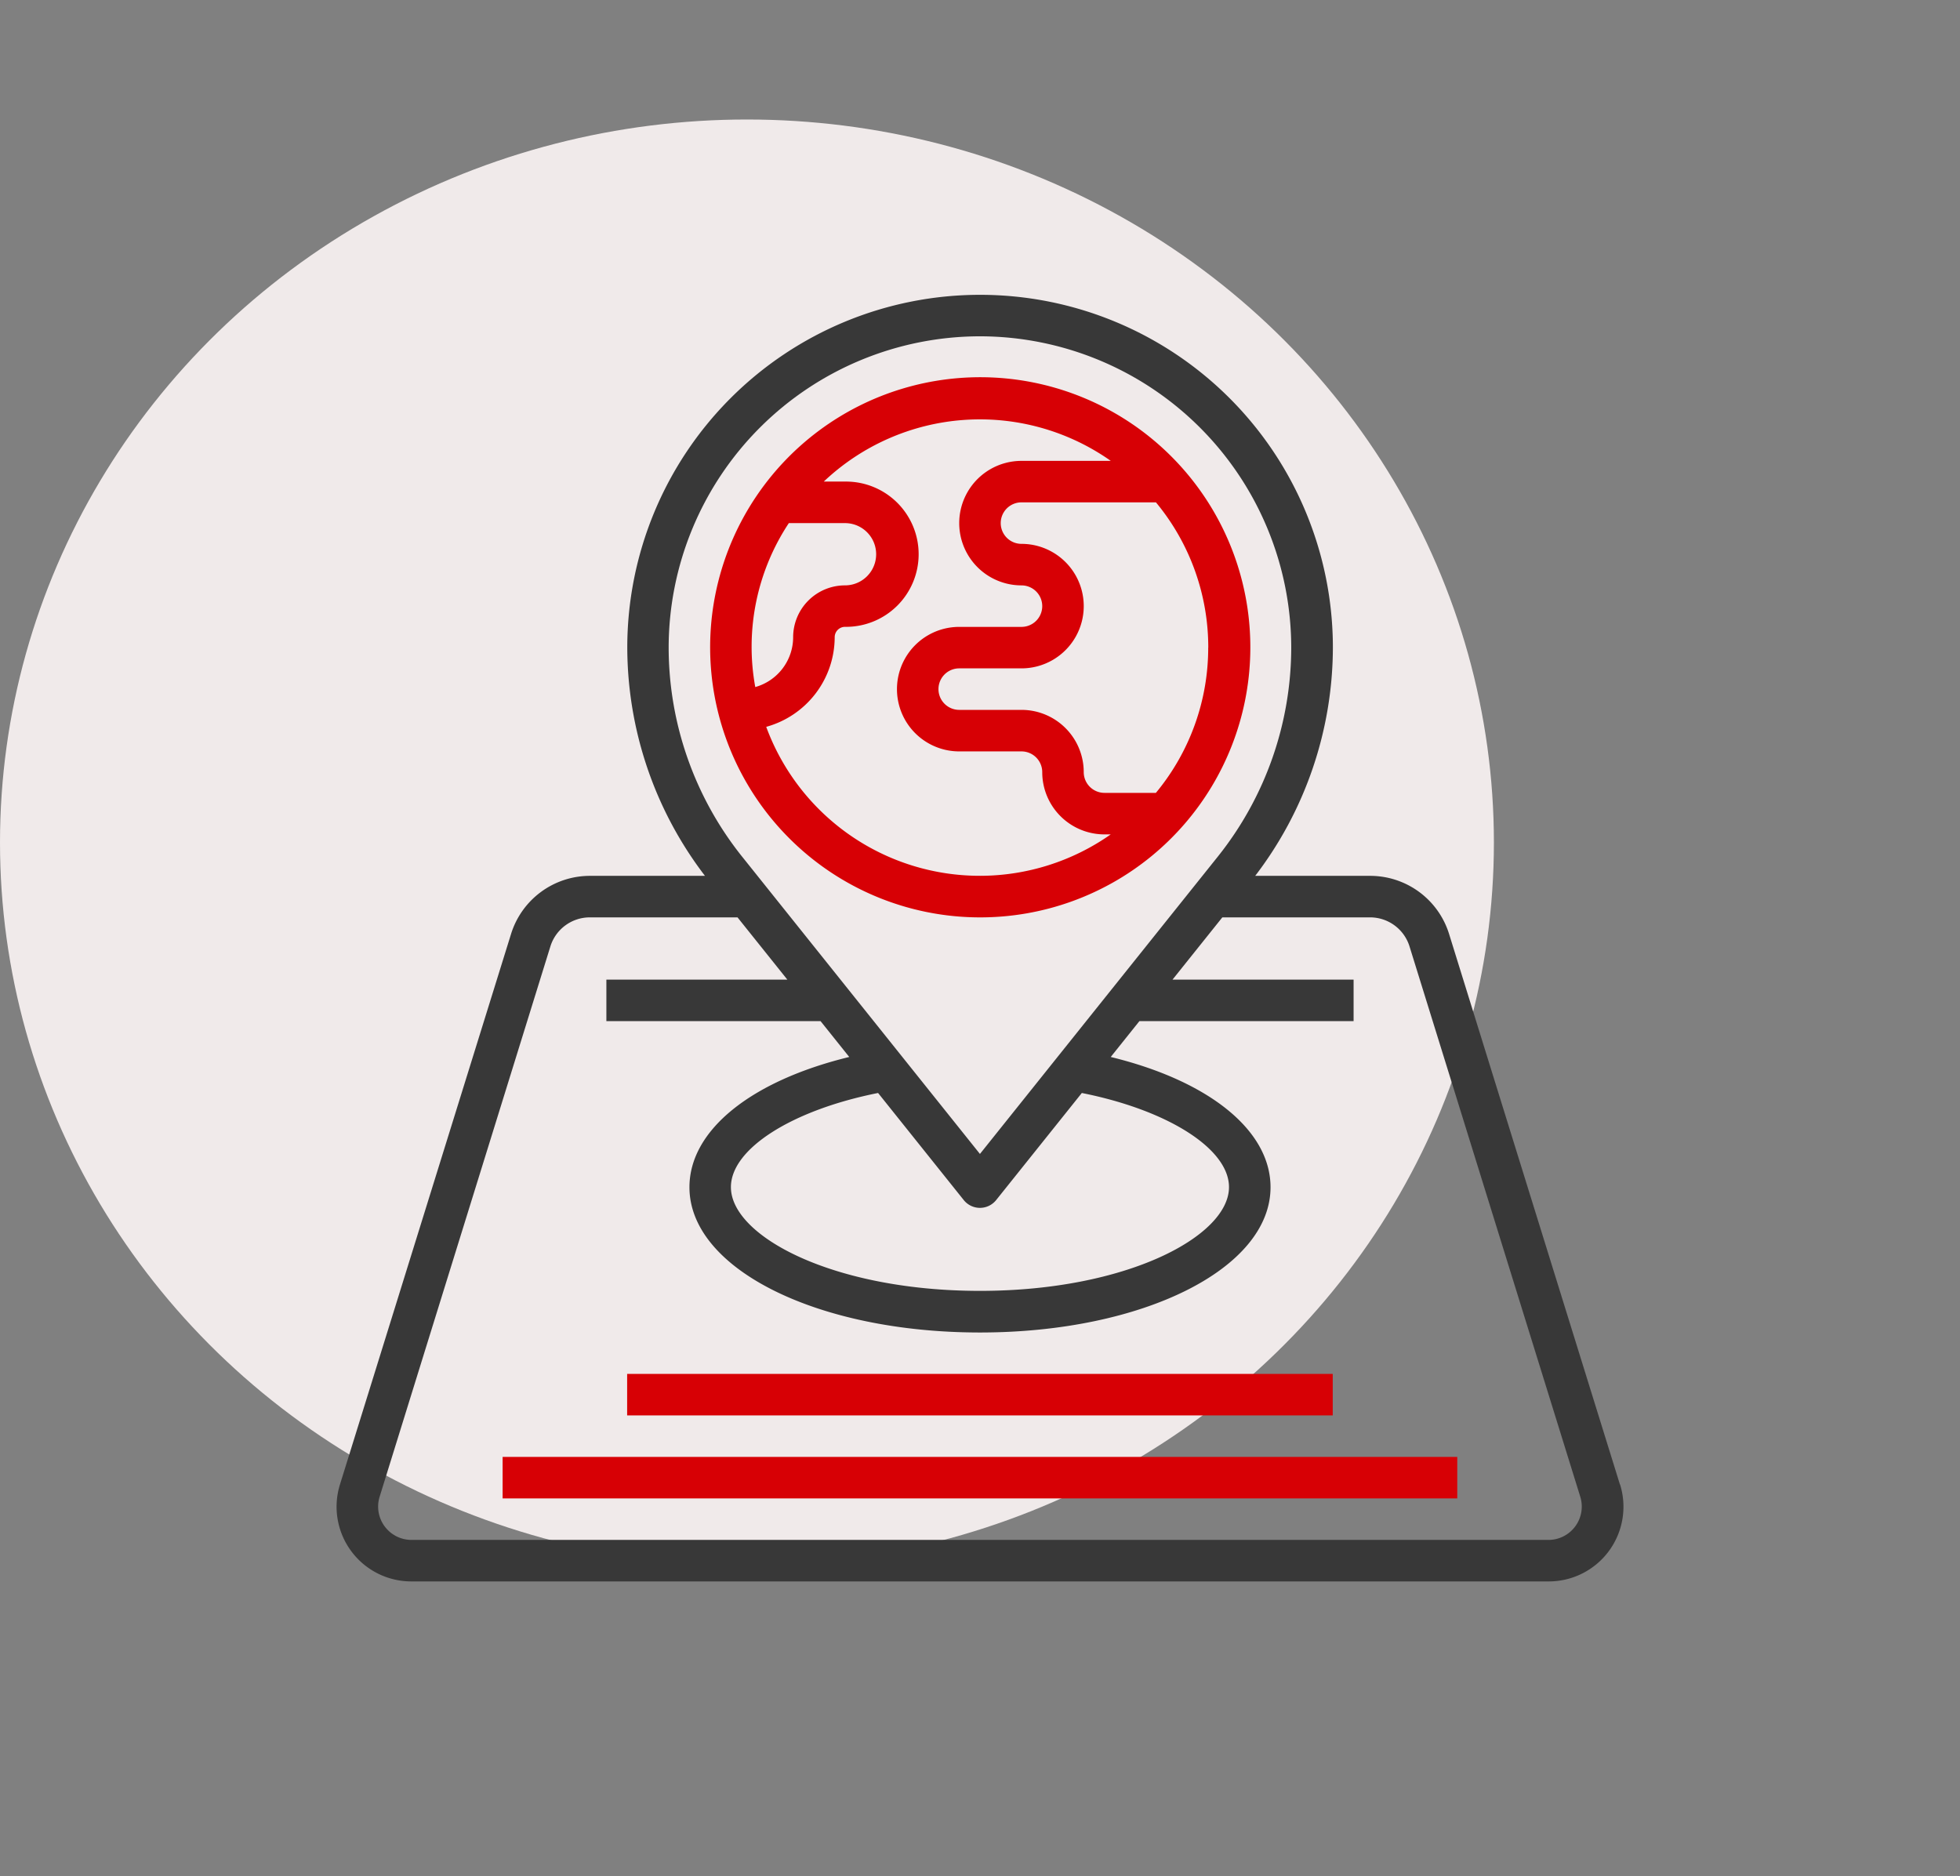 <svg xmlns="http://www.w3.org/2000/svg" xmlns:xlink="http://www.w3.org/1999/xlink" width="164" height="157" viewBox="0 0 164 157"><rect x="0" y="0" width="164" height="157" fill="#808080" stroke="none"/><defs><clipPath id="clip-icon_agency"><rect width="164" height="157"></rect></clipPath></defs><g id="icon_agency" clip-path="url(#clip-icon_agency)"><ellipse id="Elipse_10" data-name="Elipse 10" cx="62.5" cy="60.5" rx="62.5" ry="60.5" transform="translate(0 10)" fill="#f0eaea"></ellipse><g id="Grupo_99" data-name="Grupo 99" transform="translate(-50.573 15.92)"><path id="Trazado_124" data-name="Trazado 124" d="M186.118,108.3,171.83,62.256A6.913,6.913,0,0,0,165.2,57.37h-9.6a31.539,31.539,0,0,0,6.5-19.1,29.52,29.52,0,0,0-59.04,0,31.539,31.539,0,0,0,6.5,19.1h-9.6a6.913,6.913,0,0,0-6.633,4.886L79.019,108.3A6.251,6.251,0,0,0,85,116.411h95.151a6.251,6.251,0,0,0,5.978-8.115ZM132.568,12.222a26.076,26.076,0,0,1,26.047,26.047,28.069,28.069,0,0,1-6.128,17.471l-19.919,24.9L112.65,55.74a28.068,28.068,0,0,1-6.128-17.471,26.076,26.076,0,0,1,26.047-26.047ZM131.213,84.5a1.736,1.736,0,0,0,2.712,0l7.168-8.96c7.191,1.429,12.314,4.665,12.314,7.876,0,4.107-8.558,8.682-20.838,8.682s-20.838-4.575-20.838-8.682c0-3.211,5.123-6.447,12.314-7.877Zm48.935,28.437H85a2.789,2.789,0,0,1-2.662-3.613L96.622,63.287a3.456,3.456,0,0,1,3.316-2.443h12.346l4.168,5.209H101.311v3.473h17.921l2.4,3c-8.207,2-13.371,6.124-13.371,10.9,0,6.816,10.678,12.155,24.311,12.155s24.311-5.34,24.311-12.155c0-4.772-5.164-8.9-13.371-10.9l2.4-3h17.921V66.053H148.682l4.168-5.209H165.2a3.456,3.456,0,0,1,3.316,2.443L182.8,109.325a2.789,2.789,0,0,1-2.653,3.613Z" transform="translate(0)" fill="#383838"></path><path id="Trazado_125" data-name="Trazado 125" d="M258.824,88.9a22.6,22.6,0,1,0-15.955-6.619A22.575,22.575,0,0,0,258.824,88.9Zm19.1-22.574a19.009,19.009,0,0,1-4.378,12.155h-4.3a1.737,1.737,0,0,1-1.737-1.736,5.209,5.209,0,0,0-5.209-5.209h-5.209a1.736,1.736,0,0,1,0-3.473H262.3a5.209,5.209,0,1,0,0-10.419,1.736,1.736,0,0,1,0-3.473h11.251a19.009,19.009,0,0,1,4.378,12.155ZM269.773,50.7H262.3a5.209,5.209,0,1,0,0,10.419,1.736,1.736,0,1,1,0,3.473h-5.209a5.209,5.209,0,1,0,0,10.419H262.3a1.737,1.737,0,0,1,1.737,1.736,5.208,5.208,0,0,0,5.209,5.209h.521a19.045,19.045,0,0,1-28.826-9,7.8,7.8,0,0,0,5.73-7.5.868.868,0,0,1,.868-.868,6.078,6.078,0,1,0,0-12.155h-1.782A19,19,0,0,1,269.772,50.7Zm-26.938,5.209h4.7a2.6,2.6,0,0,1,0,5.209,4.341,4.341,0,0,0-4.341,4.341,4.34,4.34,0,0,1-3.169,4.168,18.752,18.752,0,0,1,2.808-13.718Z" transform="translate(-126.256 -28.055)" fill="#d70005"></path><path id="Trazado_126" data-name="Trazado 126" d="M148.75,498.75h79.878v3.473H148.75Z" transform="translate(-56.121 -392.758)" fill="#d70005"></path><path id="Trazado_127" data-name="Trazado 127" d="M201.25,463.75h59.04v3.473H201.25Z" transform="translate(-98.202 -364.704)" fill="#d70005"></path></g></g></svg>
